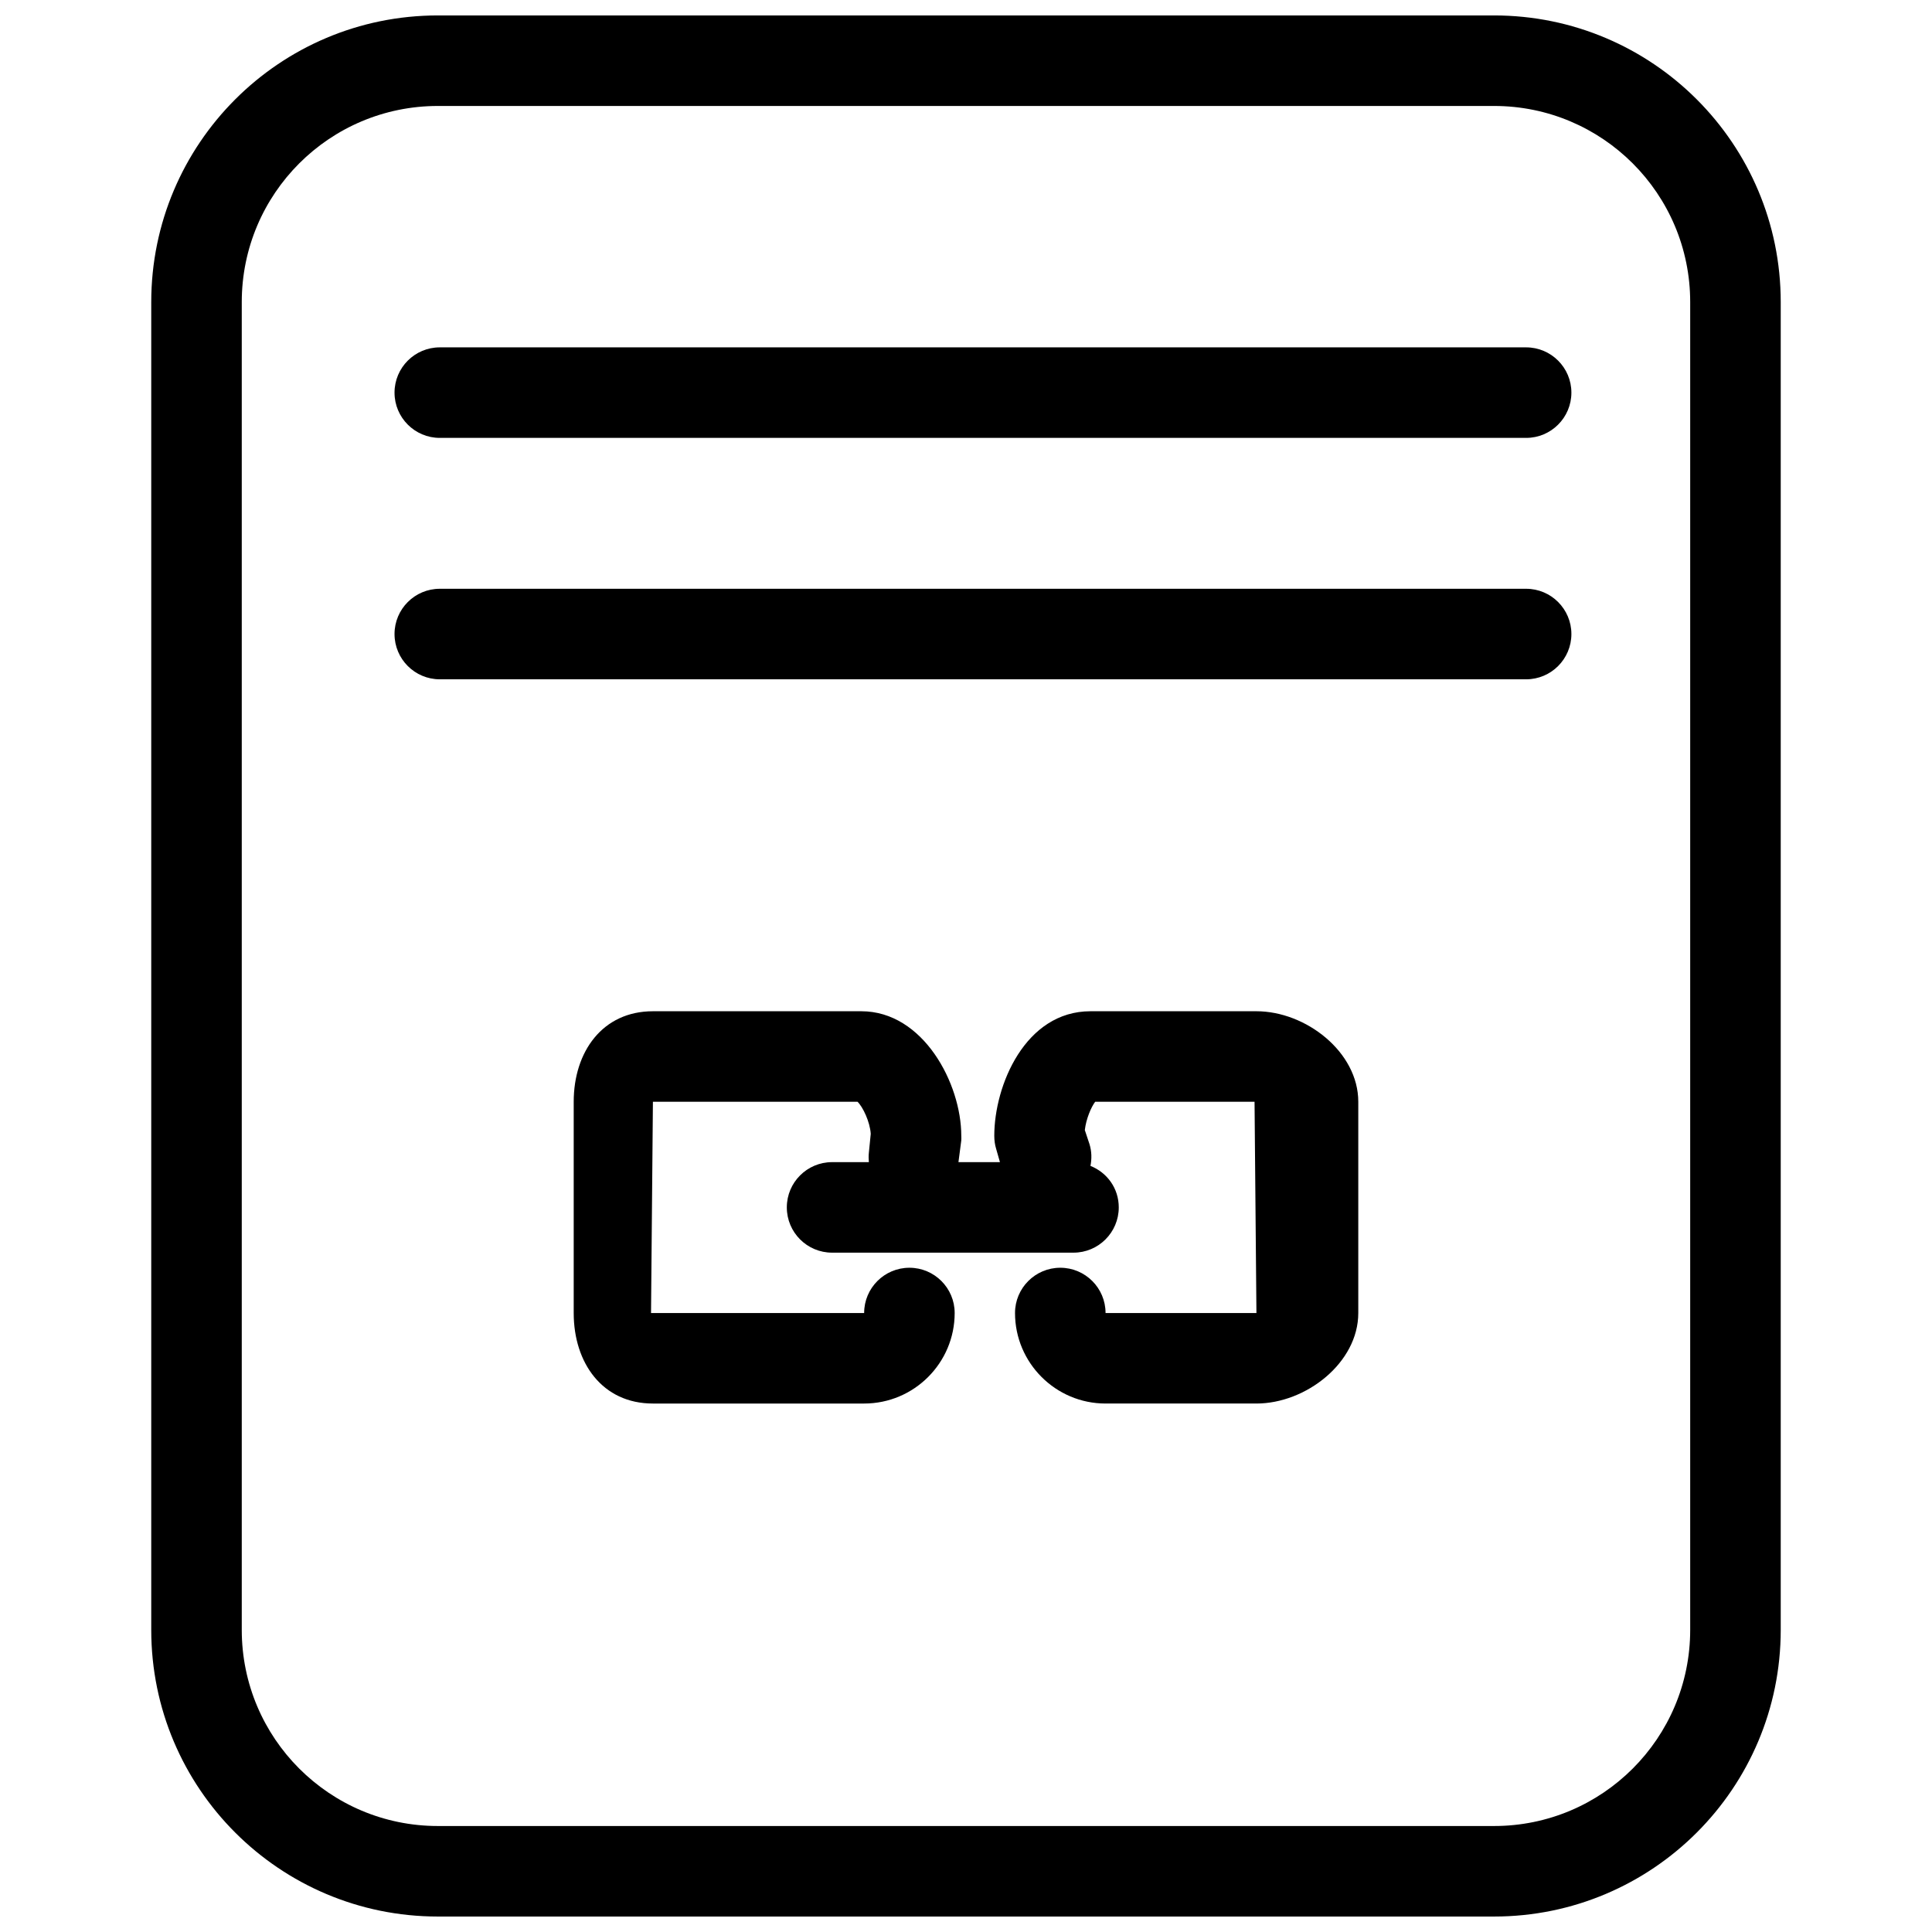 <?xml version="1.0" encoding="UTF-8"?>
<!-- Uploaded to: ICON Repo, www.iconrepo.com, Generator: ICON Repo Mixer Tools -->
<svg width="800px" height="800px" version="1.1" viewBox="144 144 512 512" xmlns="http://www.w3.org/2000/svg">
 <defs>
  <clipPath id="a">
   <path d="m184 148.09h432v503.81h-432z"/>
  </clipPath>
 </defs>
 <g clip-path="url(#a)">
  <path d="m260.05 148.09c-41.961 0-75.969 34.012-75.969 75.973v351.87c0 41.957 34.008 75.969 75.969 75.969h279.89c41.961 0 75.973-34.012 75.973-75.969v-351.87c0-41.961-34.012-75.973-75.973-75.973zm0 23.992h279.89c28.711 0 51.98 23.27 51.98 51.98v351.87c0 28.707-23.27 51.98-51.98 51.98h-279.89c-28.707 0-51.98-23.273-51.98-51.98v-351.87c0-28.711 23.273-51.98 51.98-51.98zm0.5 63.973c-6.621 0-11.996 5.375-11.996 11.996 0 6.621 5.375 11.996 11.996 11.996h287.89c6.621 0 11.996-5.375 11.996-11.996 0-6.621-5.375-11.996-11.996-11.996zm0 63.977c-6.621 0-11.996 5.375-11.996 11.996s5.375 11.996 11.996 11.996h287.89c6.621 0 11.996-5.375 11.996-11.996s-5.375-11.996-11.996-11.996zm56.48 111.96c-13.395 0-20.992 10.766-20.992 23.992v55.98c0 13.227 7.598 23.988 20.992 23.988h55.977c13.234 0 23.992-10.762 23.992-23.988 0-6.621-5.375-11.996-11.996-11.996s-11.996 5.375-11.996 11.996h-56.477l0.5-55.98h54.227c1.426 1.367 3.301 5.356 3.5 8.496l-0.5 5c-0.09 0.824-0.074 1.703 0 2.5h-9.746c-6.621 0-11.996 5.371-11.996 11.992 0 6.625 5.375 11.996 11.996 11.996h63.977c6.621 0 11.996-5.371 11.996-11.996 0-5.047-3.078-9.227-7.5-10.996 0.359-1.859 0.348-3.809-0.25-5.746l-1.246-3.75c0.344-2.981 1.691-6.113 2.746-7.496h42.234l0.5 55.98h-39.984c0-6.621-5.375-11.996-11.996-11.996-6.621 0-11.996 5.375-11.996 11.996 0 13.227 10.766 23.988 23.992 23.988h39.984c13.066 0 26.992-10.762 26.992-23.988v-55.98c0-13.227-13.926-23.992-26.992-23.992h-43.984c-17.305 0-25.488 19.684-25.488 32.988 0 1.191 0.148 2.363 0.5 3.5l1 3.5h-10.996l0.75-5.75c0.047-0.43 0-0.816 0-1.25 0-13.777-10.051-32.988-26.492-32.988z" fill-rule="evenodd"/>
 </g>
</svg>